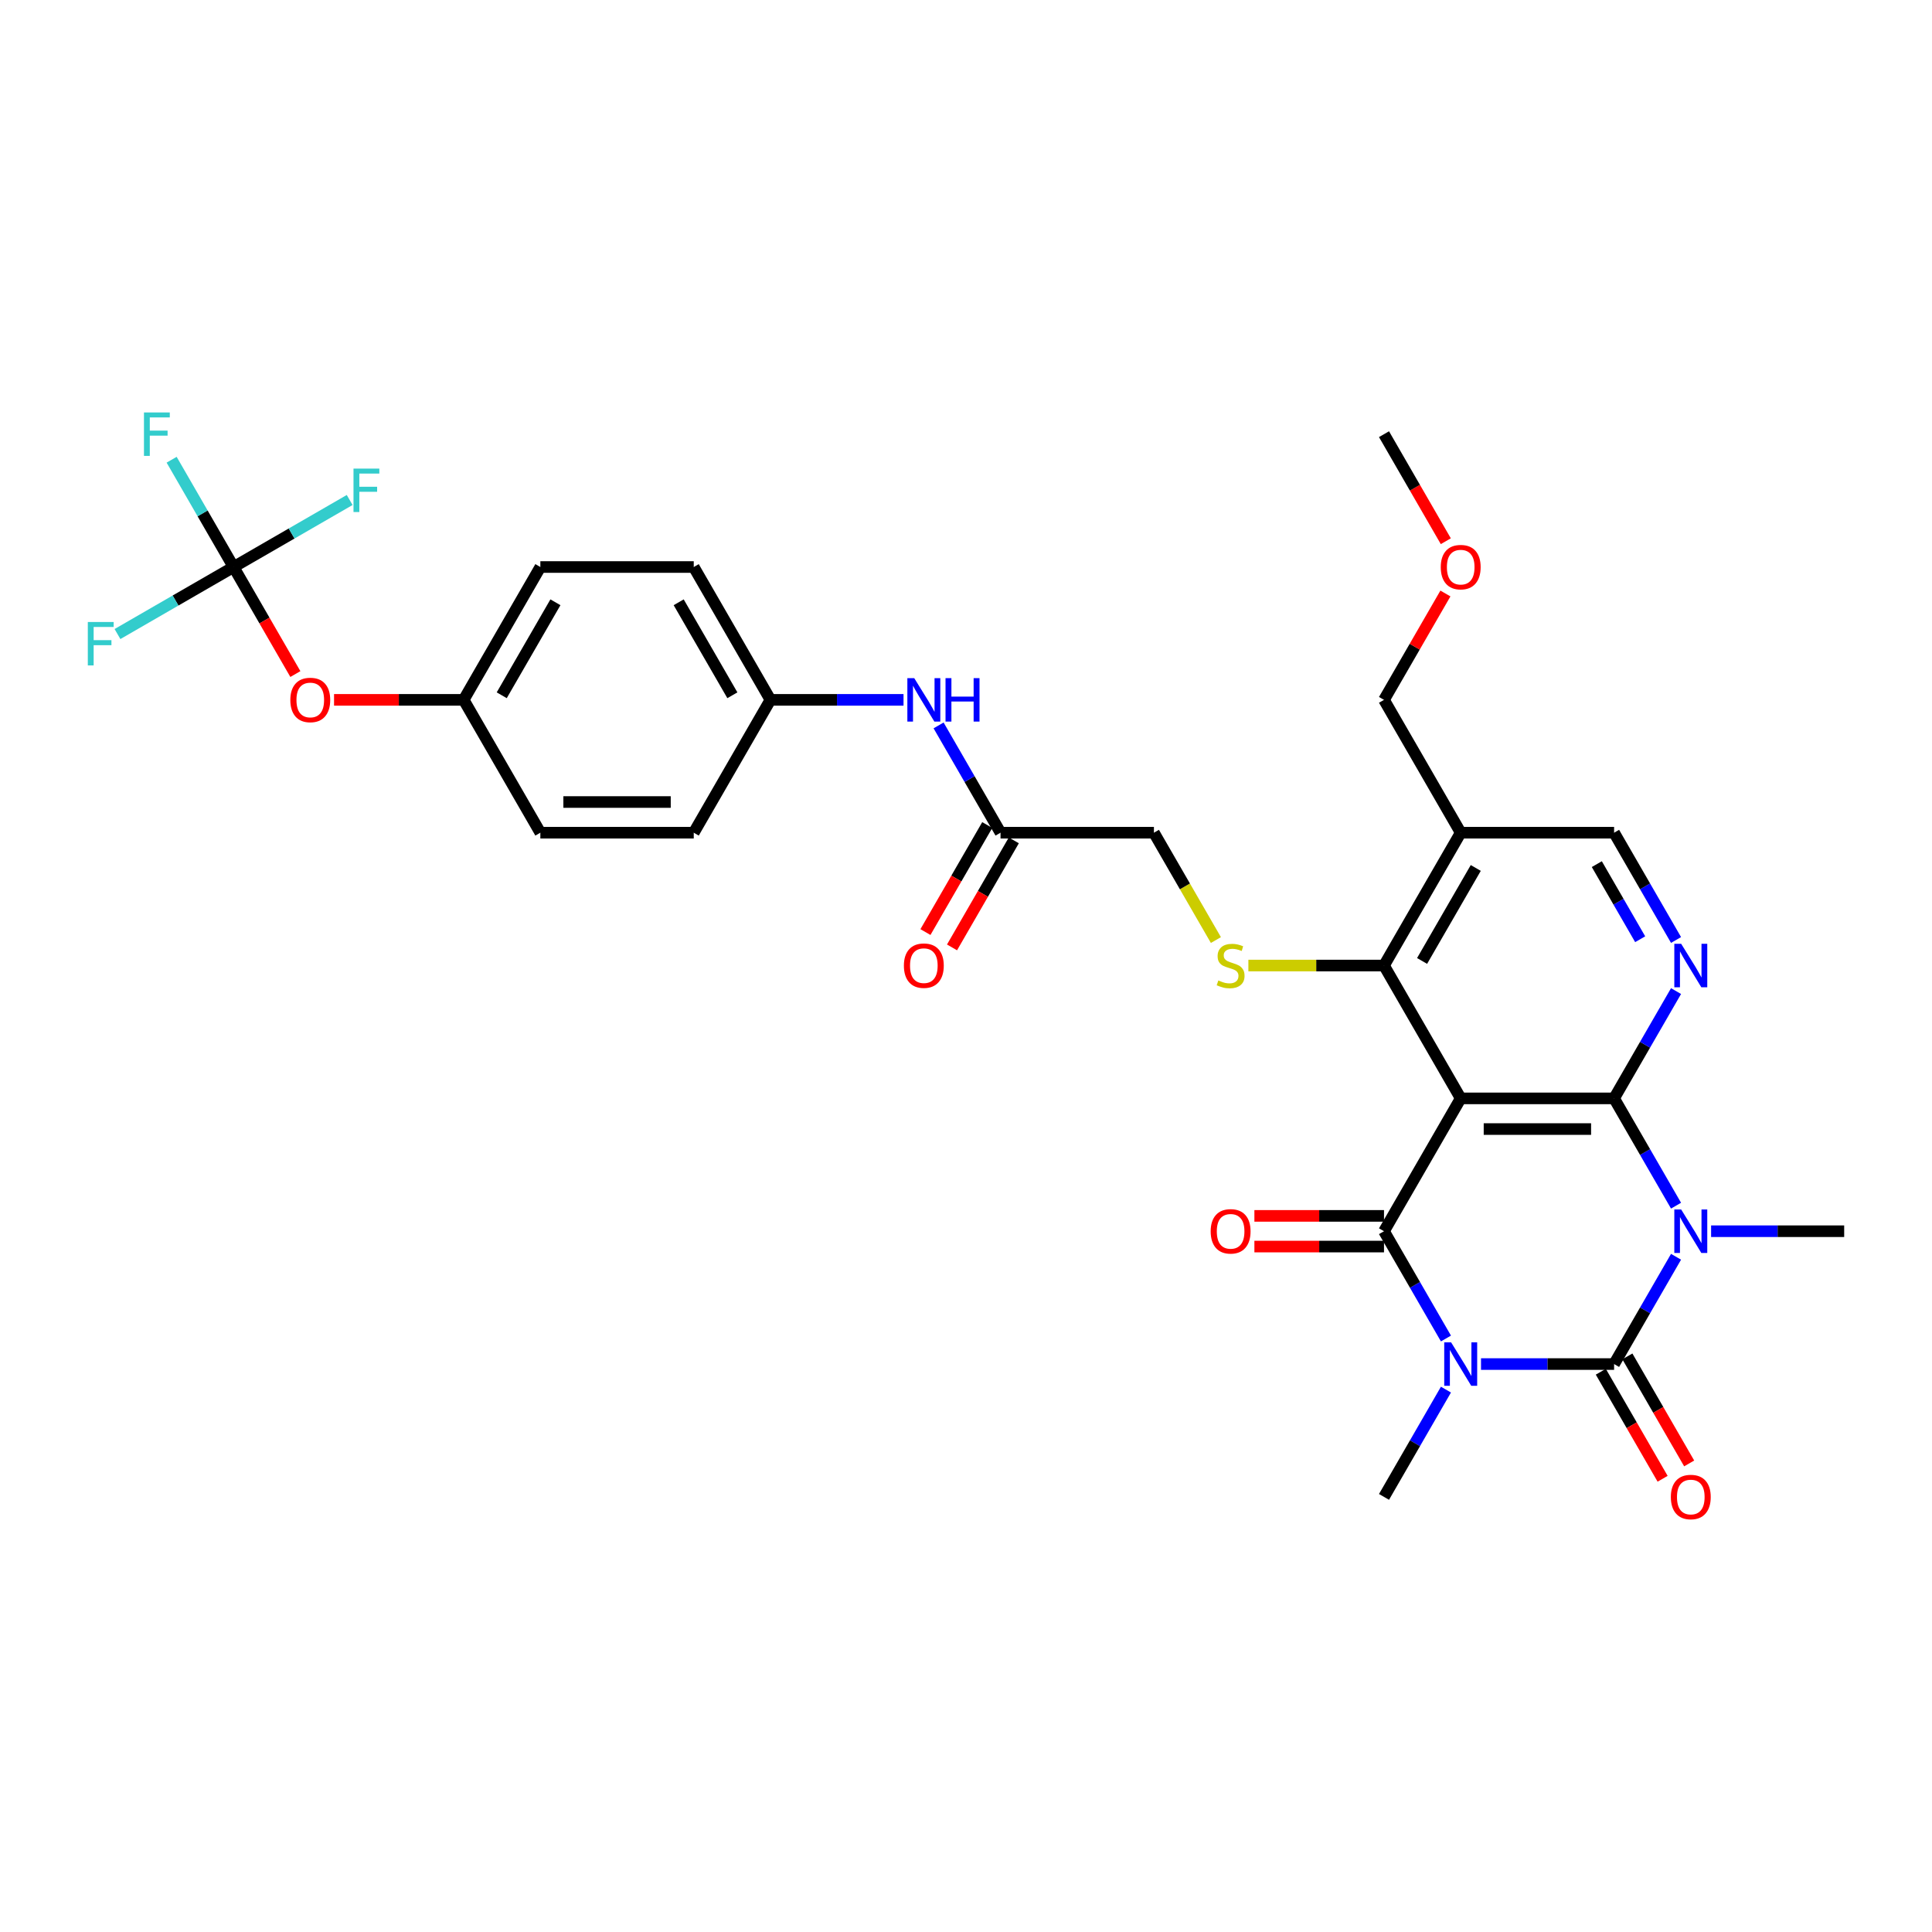 <?xml version='1.0' encoding='iso-8859-1'?>
<svg version='1.1' baseProfile='full'
              xmlns='http://www.w3.org/2000/svg'
                      xmlns:rdkit='http://www.rdkit.org/xml'
                      xmlns:xlink='http://www.w3.org/1999/xlink'
                  xml:space='preserve'
width='1000px' height='1000px' viewBox='0 0 1000 1000'>
<!-- END OF HEADER -->
<rect style='opacity:1.0;fill:#FFFFFF;stroke:none' width='1000' height='1000' x='0' y='0'> </rect>
<path class='bond-1' d='M 766.57,706.036 L 801.011,706.036' style='fill:none;fill-rule:evenodd;stroke:#0000FF;stroke-width:6px;stroke-linecap:butt;stroke-linejoin:miter;stroke-opacity:1' />
<path class='bond-1' d='M 801.011,706.036 L 835.453,706.036' style='fill:none;fill-rule:evenodd;stroke:#000000;stroke-width:6px;stroke-linecap:butt;stroke-linejoin:miter;stroke-opacity:1' />
<path class='bond-4' d='M 748.421,692.809 L 732.391,665.043' style='fill:none;fill-rule:evenodd;stroke:#0000FF;stroke-width:6px;stroke-linecap:butt;stroke-linejoin:miter;stroke-opacity:1' />
<path class='bond-4' d='M 732.391,665.043 L 716.36,637.278' style='fill:none;fill-rule:evenodd;stroke:#000000;stroke-width:6px;stroke-linecap:butt;stroke-linejoin:miter;stroke-opacity:1' />
<path class='bond-18' d='M 748.421,719.263 L 732.391,747.029' style='fill:none;fill-rule:evenodd;stroke:#0000FF;stroke-width:6px;stroke-linecap:butt;stroke-linejoin:miter;stroke-opacity:1' />
<path class='bond-18' d='M 732.391,747.029 L 716.36,774.794' style='fill:none;fill-rule:evenodd;stroke:#000000;stroke-width:6px;stroke-linecap:butt;stroke-linejoin:miter;stroke-opacity:1' />
<path class='bond-0' d='M 867.514,650.505 L 851.483,678.271' style='fill:none;fill-rule:evenodd;stroke:#0000FF;stroke-width:6px;stroke-linecap:butt;stroke-linejoin:miter;stroke-opacity:1' />
<path class='bond-0' d='M 851.483,678.271 L 835.453,706.036' style='fill:none;fill-rule:evenodd;stroke:#000000;stroke-width:6px;stroke-linecap:butt;stroke-linejoin:miter;stroke-opacity:1' />
<path class='bond-19' d='M 885.662,637.278 L 920.104,637.278' style='fill:none;fill-rule:evenodd;stroke:#0000FF;stroke-width:6px;stroke-linecap:butt;stroke-linejoin:miter;stroke-opacity:1' />
<path class='bond-19' d='M 920.104,637.278 L 954.545,637.278' style='fill:none;fill-rule:evenodd;stroke:#000000;stroke-width:6px;stroke-linecap:butt;stroke-linejoin:miter;stroke-opacity:1' />
<path class='bond-32' d='M 867.514,624.051 L 851.483,596.285' style='fill:none;fill-rule:evenodd;stroke:#0000FF;stroke-width:6px;stroke-linecap:butt;stroke-linejoin:miter;stroke-opacity:1' />
<path class='bond-32' d='M 851.483,596.285 L 835.453,568.52' style='fill:none;fill-rule:evenodd;stroke:#000000;stroke-width:6px;stroke-linecap:butt;stroke-linejoin:miter;stroke-opacity:1' />
<path class='bond-10' d='M 828.577,710.006 L 844.571,737.708' style='fill:none;fill-rule:evenodd;stroke:#000000;stroke-width:6px;stroke-linecap:butt;stroke-linejoin:miter;stroke-opacity:1' />
<path class='bond-10' d='M 844.571,737.708 L 860.565,765.41' style='fill:none;fill-rule:evenodd;stroke:#FF0000;stroke-width:6px;stroke-linecap:butt;stroke-linejoin:miter;stroke-opacity:1' />
<path class='bond-10' d='M 842.329,702.066 L 858.322,729.768' style='fill:none;fill-rule:evenodd;stroke:#000000;stroke-width:6px;stroke-linecap:butt;stroke-linejoin:miter;stroke-opacity:1' />
<path class='bond-10' d='M 858.322,729.768 L 874.316,757.47' style='fill:none;fill-rule:evenodd;stroke:#FF0000;stroke-width:6px;stroke-linecap:butt;stroke-linejoin:miter;stroke-opacity:1' />
<path class='bond-2' d='M 835.453,568.52 L 756.058,568.52' style='fill:none;fill-rule:evenodd;stroke:#000000;stroke-width:6px;stroke-linecap:butt;stroke-linejoin:miter;stroke-opacity:1' />
<path class='bond-2' d='M 823.544,584.399 L 767.967,584.399' style='fill:none;fill-rule:evenodd;stroke:#000000;stroke-width:6px;stroke-linecap:butt;stroke-linejoin:miter;stroke-opacity:1' />
<path class='bond-6' d='M 835.453,568.52 L 851.483,540.754' style='fill:none;fill-rule:evenodd;stroke:#000000;stroke-width:6px;stroke-linecap:butt;stroke-linejoin:miter;stroke-opacity:1' />
<path class='bond-6' d='M 851.483,540.754 L 867.514,512.989' style='fill:none;fill-rule:evenodd;stroke:#0000FF;stroke-width:6px;stroke-linecap:butt;stroke-linejoin:miter;stroke-opacity:1' />
<path class='bond-3' d='M 756.058,568.52 L 716.36,637.278' style='fill:none;fill-rule:evenodd;stroke:#000000;stroke-width:6px;stroke-linecap:butt;stroke-linejoin:miter;stroke-opacity:1' />
<path class='bond-5' d='M 756.058,568.52 L 716.36,499.762' style='fill:none;fill-rule:evenodd;stroke:#000000;stroke-width:6px;stroke-linecap:butt;stroke-linejoin:miter;stroke-opacity:1' />
<path class='bond-11' d='M 716.36,629.339 L 682.816,629.339' style='fill:none;fill-rule:evenodd;stroke:#000000;stroke-width:6px;stroke-linecap:butt;stroke-linejoin:miter;stroke-opacity:1' />
<path class='bond-11' d='M 682.816,629.339 L 649.272,629.339' style='fill:none;fill-rule:evenodd;stroke:#FF0000;stroke-width:6px;stroke-linecap:butt;stroke-linejoin:miter;stroke-opacity:1' />
<path class='bond-11' d='M 716.36,645.218 L 682.816,645.218' style='fill:none;fill-rule:evenodd;stroke:#000000;stroke-width:6px;stroke-linecap:butt;stroke-linejoin:miter;stroke-opacity:1' />
<path class='bond-11' d='M 682.816,645.218 L 649.272,645.218' style='fill:none;fill-rule:evenodd;stroke:#FF0000;stroke-width:6px;stroke-linecap:butt;stroke-linejoin:miter;stroke-opacity:1' />
<path class='bond-8' d='M 716.36,499.762 L 756.058,431.004' style='fill:none;fill-rule:evenodd;stroke:#000000;stroke-width:6px;stroke-linecap:butt;stroke-linejoin:miter;stroke-opacity:1' />
<path class='bond-8' d='M 736.067,497.388 L 763.855,449.257' style='fill:none;fill-rule:evenodd;stroke:#000000;stroke-width:6px;stroke-linecap:butt;stroke-linejoin:miter;stroke-opacity:1' />
<path class='bond-9' d='M 716.36,499.762 L 681.26,499.762' style='fill:none;fill-rule:evenodd;stroke:#000000;stroke-width:6px;stroke-linecap:butt;stroke-linejoin:miter;stroke-opacity:1' />
<path class='bond-9' d='M 681.26,499.762 L 646.159,499.762' style='fill:none;fill-rule:evenodd;stroke:#CCCC00;stroke-width:6px;stroke-linecap:butt;stroke-linejoin:miter;stroke-opacity:1' />
<path class='bond-33' d='M 867.514,486.535 L 851.483,458.769' style='fill:none;fill-rule:evenodd;stroke:#0000FF;stroke-width:6px;stroke-linecap:butt;stroke-linejoin:miter;stroke-opacity:1' />
<path class='bond-33' d='M 851.483,458.769 L 835.453,431.004' style='fill:none;fill-rule:evenodd;stroke:#000000;stroke-width:6px;stroke-linecap:butt;stroke-linejoin:miter;stroke-opacity:1' />
<path class='bond-33' d='M 848.953,486.144 L 837.732,466.709' style='fill:none;fill-rule:evenodd;stroke:#0000FF;stroke-width:6px;stroke-linecap:butt;stroke-linejoin:miter;stroke-opacity:1' />
<path class='bond-33' d='M 837.732,466.709 L 826.51,447.273' style='fill:none;fill-rule:evenodd;stroke:#000000;stroke-width:6px;stroke-linecap:butt;stroke-linejoin:miter;stroke-opacity:1' />
<path class='bond-7' d='M 120.898,293.487 L 136.891,321.189' style='fill:none;fill-rule:evenodd;stroke:#000000;stroke-width:6px;stroke-linecap:butt;stroke-linejoin:miter;stroke-opacity:1' />
<path class='bond-7' d='M 136.891,321.189 L 152.885,348.891' style='fill:none;fill-rule:evenodd;stroke:#FF0000;stroke-width:6px;stroke-linecap:butt;stroke-linejoin:miter;stroke-opacity:1' />
<path class='bond-20' d='M 120.898,293.487 L 104.867,265.722' style='fill:none;fill-rule:evenodd;stroke:#000000;stroke-width:6px;stroke-linecap:butt;stroke-linejoin:miter;stroke-opacity:1' />
<path class='bond-20' d='M 104.867,265.722 L 88.837,237.957' style='fill:none;fill-rule:evenodd;stroke:#33CCCC;stroke-width:6px;stroke-linecap:butt;stroke-linejoin:miter;stroke-opacity:1' />
<path class='bond-21' d='M 120.898,293.487 L 90.854,310.833' style='fill:none;fill-rule:evenodd;stroke:#000000;stroke-width:6px;stroke-linecap:butt;stroke-linejoin:miter;stroke-opacity:1' />
<path class='bond-21' d='M 90.854,310.833 L 60.809,328.179' style='fill:none;fill-rule:evenodd;stroke:#33CCCC;stroke-width:6px;stroke-linecap:butt;stroke-linejoin:miter;stroke-opacity:1' />
<path class='bond-22' d='M 120.898,293.487 L 150.942,276.142' style='fill:none;fill-rule:evenodd;stroke:#000000;stroke-width:6px;stroke-linecap:butt;stroke-linejoin:miter;stroke-opacity:1' />
<path class='bond-22' d='M 150.942,276.142 L 180.986,258.796' style='fill:none;fill-rule:evenodd;stroke:#33CCCC;stroke-width:6px;stroke-linecap:butt;stroke-linejoin:miter;stroke-opacity:1' />
<path class='bond-12' d='M 756.058,431.004 L 835.453,431.004' style='fill:none;fill-rule:evenodd;stroke:#000000;stroke-width:6px;stroke-linecap:butt;stroke-linejoin:miter;stroke-opacity:1' />
<path class='bond-29' d='M 756.058,431.004 L 716.36,362.246' style='fill:none;fill-rule:evenodd;stroke:#000000;stroke-width:6px;stroke-linecap:butt;stroke-linejoin:miter;stroke-opacity:1' />
<path class='bond-17' d='M 629.347,486.566 L 613.307,458.785' style='fill:none;fill-rule:evenodd;stroke:#CCCC00;stroke-width:6px;stroke-linecap:butt;stroke-linejoin:miter;stroke-opacity:1' />
<path class='bond-17' d='M 613.307,458.785 L 597.268,431.004' style='fill:none;fill-rule:evenodd;stroke:#000000;stroke-width:6px;stroke-linecap:butt;stroke-linejoin:miter;stroke-opacity:1' />
<path class='bond-13' d='M 517.873,431.004 L 597.268,431.004' style='fill:none;fill-rule:evenodd;stroke:#000000;stroke-width:6px;stroke-linecap:butt;stroke-linejoin:miter;stroke-opacity:1' />
<path class='bond-14' d='M 517.873,431.004 L 501.842,403.238' style='fill:none;fill-rule:evenodd;stroke:#000000;stroke-width:6px;stroke-linecap:butt;stroke-linejoin:miter;stroke-opacity:1' />
<path class='bond-14' d='M 501.842,403.238 L 485.812,375.473' style='fill:none;fill-rule:evenodd;stroke:#0000FF;stroke-width:6px;stroke-linecap:butt;stroke-linejoin:miter;stroke-opacity:1' />
<path class='bond-16' d='M 510.997,427.034 L 495.003,454.736' style='fill:none;fill-rule:evenodd;stroke:#000000;stroke-width:6px;stroke-linecap:butt;stroke-linejoin:miter;stroke-opacity:1' />
<path class='bond-16' d='M 495.003,454.736 L 479.01,482.438' style='fill:none;fill-rule:evenodd;stroke:#FF0000;stroke-width:6px;stroke-linecap:butt;stroke-linejoin:miter;stroke-opacity:1' />
<path class='bond-16' d='M 524.749,434.973 L 508.755,462.675' style='fill:none;fill-rule:evenodd;stroke:#000000;stroke-width:6px;stroke-linecap:butt;stroke-linejoin:miter;stroke-opacity:1' />
<path class='bond-16' d='M 508.755,462.675 L 492.761,490.377' style='fill:none;fill-rule:evenodd;stroke:#FF0000;stroke-width:6px;stroke-linecap:butt;stroke-linejoin:miter;stroke-opacity:1' />
<path class='bond-23' d='M 467.663,362.246 L 433.222,362.246' style='fill:none;fill-rule:evenodd;stroke:#0000FF;stroke-width:6px;stroke-linecap:butt;stroke-linejoin:miter;stroke-opacity:1' />
<path class='bond-23' d='M 433.222,362.246 L 398.78,362.246' style='fill:none;fill-rule:evenodd;stroke:#000000;stroke-width:6px;stroke-linecap:butt;stroke-linejoin:miter;stroke-opacity:1' />
<path class='bond-15' d='M 172.901,362.246 L 206.446,362.246' style='fill:none;fill-rule:evenodd;stroke:#FF0000;stroke-width:6px;stroke-linecap:butt;stroke-linejoin:miter;stroke-opacity:1' />
<path class='bond-15' d='M 206.446,362.246 L 239.99,362.246' style='fill:none;fill-rule:evenodd;stroke:#000000;stroke-width:6px;stroke-linecap:butt;stroke-linejoin:miter;stroke-opacity:1' />
<path class='bond-25' d='M 398.78,362.246 L 359.083,431.004' style='fill:none;fill-rule:evenodd;stroke:#000000;stroke-width:6px;stroke-linecap:butt;stroke-linejoin:miter;stroke-opacity:1' />
<path class='bond-26' d='M 398.78,362.246 L 359.083,293.487' style='fill:none;fill-rule:evenodd;stroke:#000000;stroke-width:6px;stroke-linecap:butt;stroke-linejoin:miter;stroke-opacity:1' />
<path class='bond-26' d='M 379.074,359.871 L 351.286,311.741' style='fill:none;fill-rule:evenodd;stroke:#000000;stroke-width:6px;stroke-linecap:butt;stroke-linejoin:miter;stroke-opacity:1' />
<path class='bond-24' d='M 239.99,362.246 L 279.688,293.487' style='fill:none;fill-rule:evenodd;stroke:#000000;stroke-width:6px;stroke-linecap:butt;stroke-linejoin:miter;stroke-opacity:1' />
<path class='bond-24' d='M 259.696,359.871 L 287.485,311.741' style='fill:none;fill-rule:evenodd;stroke:#000000;stroke-width:6px;stroke-linecap:butt;stroke-linejoin:miter;stroke-opacity:1' />
<path class='bond-34' d='M 239.99,362.246 L 279.688,431.004' style='fill:none;fill-rule:evenodd;stroke:#000000;stroke-width:6px;stroke-linecap:butt;stroke-linejoin:miter;stroke-opacity:1' />
<path class='bond-28' d='M 359.083,431.004 L 279.688,431.004' style='fill:none;fill-rule:evenodd;stroke:#000000;stroke-width:6px;stroke-linecap:butt;stroke-linejoin:miter;stroke-opacity:1' />
<path class='bond-28' d='M 347.174,415.125 L 291.597,415.125' style='fill:none;fill-rule:evenodd;stroke:#000000;stroke-width:6px;stroke-linecap:butt;stroke-linejoin:miter;stroke-opacity:1' />
<path class='bond-27' d='M 359.083,293.487 L 279.688,293.487' style='fill:none;fill-rule:evenodd;stroke:#000000;stroke-width:6px;stroke-linecap:butt;stroke-linejoin:miter;stroke-opacity:1' />
<path class='bond-30' d='M 716.36,362.246 L 732.253,334.718' style='fill:none;fill-rule:evenodd;stroke:#000000;stroke-width:6px;stroke-linecap:butt;stroke-linejoin:miter;stroke-opacity:1' />
<path class='bond-30' d='M 732.253,334.718 L 748.146,307.191' style='fill:none;fill-rule:evenodd;stroke:#FF0000;stroke-width:6px;stroke-linecap:butt;stroke-linejoin:miter;stroke-opacity:1' />
<path class='bond-31' d='M 748.348,280.133 L 732.354,252.431' style='fill:none;fill-rule:evenodd;stroke:#FF0000;stroke-width:6px;stroke-linecap:butt;stroke-linejoin:miter;stroke-opacity:1' />
<path class='bond-31' d='M 732.354,252.431 L 716.36,224.729' style='fill:none;fill-rule:evenodd;stroke:#000000;stroke-width:6px;stroke-linecap:butt;stroke-linejoin:miter;stroke-opacity:1' />
<path  class='atom-0' d='M 751.088 694.794
L 758.456 706.703
Q 759.186 707.878, 760.361 710.006
Q 761.536 712.134, 761.6 712.261
L 761.6 694.794
L 764.585 694.794
L 764.585 717.278
L 761.504 717.278
L 753.597 704.258
Q 752.676 702.733, 751.691 700.987
Q 750.738 699.24, 750.453 698.7
L 750.453 717.278
L 747.531 717.278
L 747.531 694.794
L 751.088 694.794
' fill='#0000FF'/>
<path  class='atom-1' d='M 870.18 626.036
L 877.548 637.945
Q 878.279 639.12, 879.454 641.248
Q 880.629 643.376, 880.692 643.503
L 880.692 626.036
L 883.677 626.036
L 883.677 648.52
L 880.597 648.52
L 872.689 635.5
Q 871.768 633.975, 870.784 632.229
Q 869.831 630.482, 869.545 629.942
L 869.545 648.52
L 866.623 648.52
L 866.623 626.036
L 870.18 626.036
' fill='#0000FF'/>
<path  class='atom-7' d='M 870.18 488.519
L 877.548 500.429
Q 878.279 501.604, 879.454 503.732
Q 880.629 505.859, 880.692 505.986
L 880.692 488.519
L 883.677 488.519
L 883.677 511.004
L 880.597 511.004
L 872.689 497.983
Q 871.768 496.459, 870.784 494.712
Q 869.831 492.966, 869.545 492.426
L 869.545 511.004
L 866.623 511.004
L 866.623 488.519
L 870.18 488.519
' fill='#0000FF'/>
<path  class='atom-10' d='M 630.614 507.479
Q 630.868 507.574, 631.916 508.019
Q 632.964 508.464, 634.107 508.749
Q 635.282 509.003, 636.425 509.003
Q 638.553 509.003, 639.792 507.987
Q 641.03 506.939, 641.03 505.129
Q 641.03 503.89, 640.395 503.128
Q 639.792 502.366, 638.839 501.953
Q 637.886 501.54, 636.298 501.064
Q 634.298 500.46, 633.091 499.889
Q 631.916 499.317, 631.058 498.11
Q 630.233 496.904, 630.233 494.871
Q 630.233 492.045, 632.138 490.298
Q 634.075 488.551, 637.886 488.551
Q 640.491 488.551, 643.444 489.79
L 642.714 492.235
Q 640.014 491.124, 637.982 491.124
Q 635.79 491.124, 634.584 492.045
Q 633.377 492.934, 633.408 494.49
Q 633.408 495.697, 634.012 496.427
Q 634.647 497.158, 635.536 497.571
Q 636.457 497.983, 637.982 498.46
Q 640.014 499.095, 641.221 499.73
Q 642.428 500.365, 643.285 501.667
Q 644.174 502.938, 644.174 505.129
Q 644.174 508.241, 642.078 509.924
Q 640.014 511.576, 636.553 511.576
Q 634.552 511.576, 633.027 511.131
Q 631.535 510.718, 629.756 509.988
L 630.614 507.479
' fill='#CCCC00'/>
<path  class='atom-11' d='M 864.829 774.858
Q 864.829 769.459, 867.497 766.442
Q 870.164 763.425, 875.15 763.425
Q 880.136 763.425, 882.804 766.442
Q 885.472 769.459, 885.472 774.858
Q 885.472 780.32, 882.772 783.432
Q 880.073 786.513, 875.15 786.513
Q 870.196 786.513, 867.497 783.432
Q 864.829 780.352, 864.829 774.858
M 875.15 783.972
Q 878.58 783.972, 880.422 781.686
Q 882.296 779.367, 882.296 774.858
Q 882.296 770.443, 880.422 768.22
Q 878.58 765.966, 875.15 765.966
Q 871.721 765.966, 869.847 768.189
Q 868.005 770.412, 868.005 774.858
Q 868.005 779.399, 869.847 781.686
Q 871.721 783.972, 875.15 783.972
' fill='#FF0000'/>
<path  class='atom-12' d='M 626.644 637.342
Q 626.644 631.943, 629.312 628.926
Q 631.979 625.909, 636.965 625.909
Q 641.951 625.909, 644.619 628.926
Q 647.287 631.943, 647.287 637.342
Q 647.287 642.804, 644.587 645.916
Q 641.888 648.997, 636.965 648.997
Q 632.011 648.997, 629.312 645.916
Q 626.644 642.836, 626.644 637.342
M 636.965 646.456
Q 640.395 646.456, 642.237 644.17
Q 644.111 641.851, 644.111 637.342
Q 644.111 632.927, 642.237 630.704
Q 640.395 628.449, 636.965 628.449
Q 633.535 628.449, 631.662 630.672
Q 629.82 632.895, 629.82 637.342
Q 629.82 641.883, 631.662 644.17
Q 633.535 646.456, 636.965 646.456
' fill='#FF0000'/>
<path  class='atom-15' d='M 473.205 351.003
L 480.573 362.913
Q 481.303 364.088, 482.479 366.215
Q 483.654 368.343, 483.717 368.47
L 483.717 351.003
L 486.702 351.003
L 486.702 373.488
L 483.622 373.488
L 475.714 360.467
Q 474.793 358.943, 473.809 357.196
Q 472.856 355.449, 472.57 354.91
L 472.57 373.488
L 469.648 373.488
L 469.648 351.003
L 473.205 351.003
' fill='#0000FF'/>
<path  class='atom-15' d='M 489.402 351.003
L 492.451 351.003
L 492.451 360.562
L 503.947 360.562
L 503.947 351.003
L 506.996 351.003
L 506.996 373.488
L 503.947 373.488
L 503.947 363.103
L 492.451 363.103
L 492.451 373.488
L 489.402 373.488
L 489.402 351.003
' fill='#0000FF'/>
<path  class='atom-16' d='M 150.274 362.309
Q 150.274 356.91, 152.942 353.893
Q 155.609 350.876, 160.595 350.876
Q 165.581 350.876, 168.249 353.893
Q 170.917 356.91, 170.917 362.309
Q 170.917 367.771, 168.217 370.884
Q 165.518 373.964, 160.595 373.964
Q 155.641 373.964, 152.942 370.884
Q 150.274 367.803, 150.274 362.309
M 160.595 371.424
Q 164.025 371.424, 165.867 369.137
Q 167.741 366.819, 167.741 362.309
Q 167.741 357.895, 165.867 355.672
Q 164.025 353.417, 160.595 353.417
Q 157.165 353.417, 155.292 355.64
Q 153.45 357.863, 153.45 362.309
Q 153.45 366.851, 155.292 369.137
Q 157.165 371.424, 160.595 371.424
' fill='#FF0000'/>
<path  class='atom-17' d='M 467.854 499.825
Q 467.854 494.426, 470.522 491.409
Q 473.189 488.392, 478.175 488.392
Q 483.161 488.392, 485.829 491.409
Q 488.497 494.426, 488.497 499.825
Q 488.497 505.288, 485.797 508.4
Q 483.098 511.481, 478.175 511.481
Q 473.221 511.481, 470.522 508.4
Q 467.854 505.319, 467.854 499.825
M 478.175 508.94
Q 481.605 508.94, 483.447 506.653
Q 485.321 504.335, 485.321 499.825
Q 485.321 495.411, 483.447 493.188
Q 481.605 490.933, 478.175 490.933
Q 474.745 490.933, 472.872 493.156
Q 471.03 495.379, 471.03 499.825
Q 471.03 504.367, 472.872 506.653
Q 474.745 508.94, 478.175 508.94
' fill='#FF0000'/>
<path  class='atom-21' d='M 74.515 213.487
L 87.885 213.487
L 87.885 216.059
L 77.532 216.059
L 77.532 222.887
L 86.742 222.887
L 86.742 225.492
L 77.532 225.492
L 77.532 235.972
L 74.515 235.972
L 74.515 213.487
' fill='#33CCCC'/>
<path  class='atom-22' d='M 45.455 321.943
L 58.825 321.943
L 58.825 324.515
L 48.472 324.515
L 48.472 331.343
L 57.681 331.343
L 57.681 333.947
L 48.472 333.947
L 48.472 344.427
L 45.455 344.427
L 45.455 321.943
' fill='#33CCCC'/>
<path  class='atom-23' d='M 182.971 242.548
L 196.341 242.548
L 196.341 245.12
L 185.988 245.12
L 185.988 251.948
L 195.198 251.948
L 195.198 254.552
L 185.988 254.552
L 185.988 265.032
L 182.971 265.032
L 182.971 242.548
' fill='#33CCCC'/>
<path  class='atom-31' d='M 745.737 293.551
Q 745.737 288.152, 748.404 285.135
Q 751.072 282.118, 756.058 282.118
Q 761.044 282.118, 763.712 285.135
Q 766.379 288.152, 766.379 293.551
Q 766.379 299.013, 763.68 302.126
Q 760.98 305.206, 756.058 305.206
Q 751.104 305.206, 748.404 302.126
Q 745.737 299.045, 745.737 293.551
M 756.058 302.666
Q 759.488 302.666, 761.33 300.379
Q 763.203 298.061, 763.203 293.551
Q 763.203 289.137, 761.33 286.914
Q 759.488 284.659, 756.058 284.659
Q 752.628 284.659, 750.754 286.882
Q 748.912 289.105, 748.912 293.551
Q 748.912 298.092, 750.754 300.379
Q 752.628 302.666, 756.058 302.666
' fill='#FF0000'/>
</svg>
